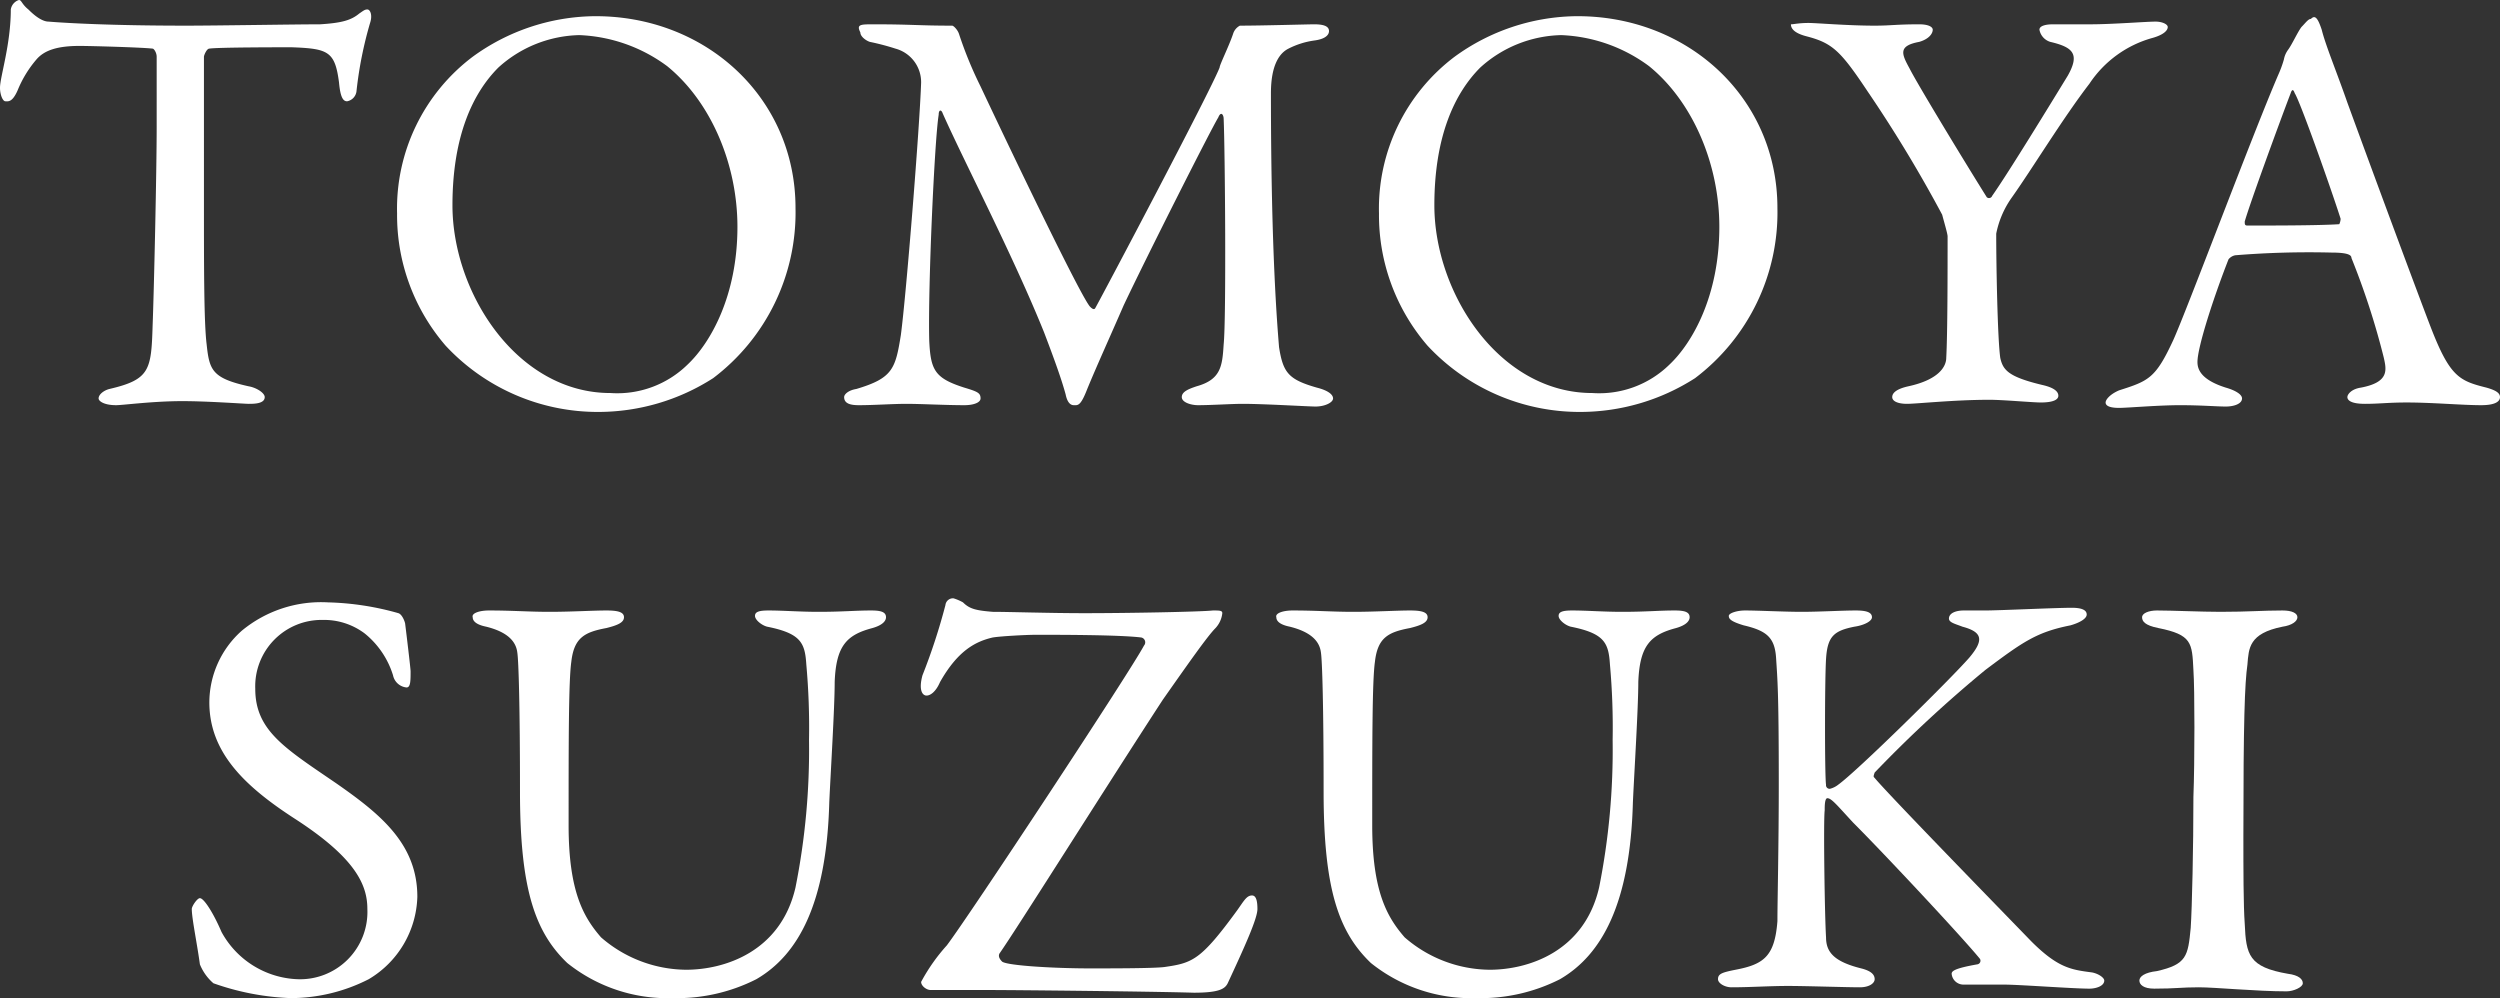 <svg xmlns="http://www.w3.org/2000/svg" width="185.1" height="73.9" viewBox="0 0 185.1 73.9">
  <rect x="0" y="0" width="185.1" height="73.9" fill="#333333" stroke="none"/>
  <g id="txt_interview_05" transform="translate(0 -0.1)">
    <path id="パス_2579" data-name="パス 2579" d="M23.7,1.9c1.6-.1,2.3-.3,2.9-.8.3-.2.4-.3.6-.3s.4.4.2,1a28.93,28.93,0,0,0-1,5,.858.858,0,0,1-.7.8c-.3,0-.5-.3-.6-1.4-.3-2.3-.8-2.5-3.5-2.6-.7,0-5.5,0-6.1.1-.2,0-.4.5-.4.6V14.9c0,5,0,9.1.2,10.7.2,1.9.4,2.5,3.1,3.1.6.1,1.2.5,1.2.8,0,.5-.8.5-1.2.5-.3,0-3-.2-4.9-.2-2.2,0-4.4.3-4.9.3-.9,0-1.3-.3-1.3-.5,0-.3.4-.6.8-.7,3-.7,3.1-1.4,3.2-4.7.1-2.6.3-11.4.3-14.7V4.3c0-.3-.2-.6-.3-.6-.9-.1-4.7-.2-5.4-.2-1.6,0-2.6.3-3.2,1A8.359,8.359,0,0,0,1.3,6.8c-.4.9-.7.8-.9.8S0,7.1,0,6.6C0,5.8.8,3.4.8.8A.877.877,0,0,1,1.4.1c.2,0,.2.3.7.7.2.2.9.9,1.5.9,1.2.1,4.6.3,10.2.3C16,2,21.9,1.9,23.7,1.9Z" fill="#fff"/>
    <path id="パス_2580" data-name="パス 2580" d="M58.9,15.5a15.365,15.365,0,0,1-6.1,12.6,15.764,15.764,0,0,1-8.5,2.5A15.384,15.384,0,0,1,33,25.7a14.786,14.786,0,0,1-3.6-9.8A14.078,14.078,0,0,1,35,4.3a15.579,15.579,0,0,1,8.9-3C52.2,1.2,58.9,7.3,58.9,15.5ZM36.9,5.1C35,7,33.5,10.2,33.5,15.3c0,6.5,4.8,13.9,11.7,13.9a7.432,7.432,0,0,0,5.7-2.1c1.7-1.6,3.7-5.1,3.7-10.2,0-4.7-2-9.3-5.2-11.9a11.679,11.679,0,0,0-6.5-2.3A9.2,9.2,0,0,0,36.9,5.1Z" fill="#fff"/>
    <path id="パス_2581" data-name="パス 2581" d="M64.7,1.9c2.8,0,3.3.1,5.8.1.1,0,.4.3.5.6a29.331,29.331,0,0,0,1.6,3.9C75,11.6,80,22,80.7,22.8c.1.1.3.3.4.1.4-.7,8.5-16,9.2-17.8,0-.2.7-1.6,1-2.5a1.024,1.024,0,0,1,.5-.6c1.6,0,5.1-.1,5.5-.1.6,0,1.1.1,1.1.5,0,.3-.3.6-1.1.7a6.033,6.033,0,0,0-1.9.6c-.6.3-1.3,1.1-1.3,3.3,0,12,.5,17.5.6,18.8.3,1.9.7,2.4,2.8,3,.8.2,1.2.5,1.2.8s-.6.6-1.3.6c-.5,0-3.8-.2-5.4-.2-.8,0-2.3.1-3.3.1-.5,0-1.2-.2-1.2-.6s.5-.6,1.1-.8c1.8-.5,1.9-1.5,2-3.1.2-1.9.1-14.5,0-16.7,0-.3-.2-.6-.4-.1-.5.8-5.3,10.3-7,13.9-1,2.3-2,4.5-2.7,6.2-.5,1.3-.7,1.2-1,1.2s-.5-.3-.6-.8c-.3-1.1-.8-2.5-1.6-4.6C75,19,71.4,12.1,69.8,8.5c-.1-.3-.3-.3-.3.1-.3,1.8-.8,12.7-.7,16.7.1,2.2.4,2.8,2.6,3.5,1,.3,1.2.4,1.2.8,0,.3-.5.5-1.2.5-1.4,0-3.2-.1-4.3-.1-1,0-2.4.1-3.5.1-.6,0-1.1-.1-1.1-.6,0-.2.3-.5.9-.6,2.7-.8,2.9-1.5,3.3-4,.4-3,1.4-15.5,1.5-18.7a2.571,2.571,0,0,0-1.9-2.5,18.03,18.03,0,0,0-1.9-.5c-.3-.1-.7-.4-.7-.7C63.4,1.9,63.7,1.9,64.7,1.9Z" fill="#fff"/>
    <path id="パス_2582" data-name="パス 2582" d="M131.6,15.5a15.365,15.365,0,0,1-6.1,12.6,15.764,15.764,0,0,1-8.5,2.5,15.384,15.384,0,0,1-11.3-4.9,14.786,14.786,0,0,1-3.6-9.8,14.078,14.078,0,0,1,5.6-11.6,15.579,15.579,0,0,1,8.9-3C124.9,1.2,131.6,7.3,131.6,15.5Zm-22-10.4c-1.9,1.9-3.4,5.1-3.4,10.2,0,6.5,4.8,13.9,11.7,13.9a7.432,7.432,0,0,0,5.7-2.1c1.7-1.6,3.7-5.1,3.7-10.2,0-4.7-2-9.3-5.2-11.9a11.679,11.679,0,0,0-6.5-2.3A9.2,9.2,0,0,0,109.6,5.1Z" fill="#fff"/>
    <path id="パス_2583" data-name="パス 2583" d="M133.9,1.8c.6,0,2.9.2,4.9.2,1.2,0,1.6-.1,3.3-.1.7,0,1,.2,1,.4,0,.3-.3.7-1,.9-1.6.3-1.3.9-.7,2,.5,1,3.7,6.3,5.7,9.5a.247.247,0,0,0,.4-.1c1.2-1.7,4.5-7.1,5.6-8.9.9-1.6.4-2.1-1.3-2.5a1.156,1.156,0,0,1-.8-.9c0-.3.5-.4,1-.4h2.8c1.6,0,4.1-.2,4.8-.2.5,0,.9.2.9.4,0,.3-.4.6-1.1.8a8.238,8.238,0,0,0-4.7,3.4c-2,2.6-4.3,6.4-5.8,8.5a6.947,6.947,0,0,0-1.1,2.6c0,2.4.1,7.8.3,9.2.2.9.6,1.4,3.1,2,.9.2,1.2.5,1.2.8s-.4.5-1.3.5c-.6,0-2.8-.2-3.8-.2-2.6,0-5.4.3-6.1.3s-1.1-.2-1.1-.5.3-.6,1.2-.8c2.3-.5,2.8-1.5,2.8-2.1.1-1.8.1-6.5.1-9,0-.2-.3-1.2-.4-1.6a99.559,99.559,0,0,0-5.5-9.1c-2-3-2.6-3.6-4.5-4.1q-1.2-.3-1.2-.9C132.8,1.9,133.2,1.8,133.9,1.8Z" fill="#fff"/>
    <path id="パス_2584" data-name="パス 2584" d="M171.9,2.3c.3,1.2,1.1,3.1,1.9,5.4,2.3,6.3,5.5,14.9,6.2,16.7,1.4,3.6,2.1,3.9,4.1,4.4.7.2,1,.4,1,.7s-.3.6-1.4.6c-1.4,0-3.6-.2-5.5-.2-1.4,0-2,.1-3.1.1s-1.3-.3-1.3-.5.3-.6,1-.7c2.1-.4,1.9-1.3,1.7-2.2a55.807,55.807,0,0,0-2.4-7.4c0-.2-.2-.4-1.5-.4a67.765,67.765,0,0,0-7.1.2.85.85,0,0,0-.5.3c-1.1,2.8-2.3,6.5-2.3,7.6,0,.5.2,1.3,2.1,1.9.7.2,1.2.5,1.2.8,0,.4-.6.6-1.2.6-.7,0-1.8-.1-3.4-.1s-3.9.2-4.5.2c-.8,0-1-.2-1-.4s.3-.6,1-.9c2.2-.7,2.7-.9,4-3.7,1-2.2,5.9-15.3,7.8-19.7a8.2,8.2,0,0,0,.4-1.1,1.74,1.74,0,0,1,.3-.7c.3-.4.7-1.3,1-1.7.3-.3.5-.6.7-.6C171.4,1.2,171.6,1.4,171.9,2.3Zm1.4,14c-.7-2.2-3-8.7-3.4-9.3q-.15-.45-.3,0c-.8,2.1-3,8.1-3.4,9.5,0,.2,0,.3.2.3,1.7,0,5.3,0,6.8-.1A1.035,1.035,0,0,0,173.3,16.3Z" fill="#fff"/>
    <path id="パス_2585" data-name="パス 2585" d="M29.5,45.5c.3.1.5.7.5.8.1.8.4,3.3.4,3.5,0,.7,0,1.2-.3,1.2a1.133,1.133,0,0,1-1-.9A6.407,6.407,0,0,0,27,47a5,5,0,0,0-3.1-1,4.915,4.915,0,0,0-5,5.1c0,3.1,2.2,4.4,6,7,3.3,2.3,6,4.5,6,8.4a7.331,7.331,0,0,1-3.6,6.1A12.728,12.728,0,0,1,21.5,74a19.174,19.174,0,0,1-5.7-1.1,3.673,3.673,0,0,1-1-1.4c-.2-1.5-.6-3.4-.6-4.1,0-.2.4-.8.6-.8.3,0,1,1.1,1.6,2.5A6.7,6.7,0,0,0,22,72.6a4.988,4.988,0,0,0,5.2-5.2c0-1.8-.9-3.8-5.4-6.7-3.7-2.4-6.3-4.9-6.3-8.6a7.127,7.127,0,0,1,2.4-5.3,9.207,9.207,0,0,1,6.4-2.1A20.829,20.829,0,0,1,29.5,45.5Z" fill="#fff"/>
    <path id="パス_2586" data-name="パス 2586" d="M36.2,45.3c1.8,0,2.9.1,4.5.1s3.2-.1,4.2-.1c.8,0,1.3.1,1.3.5s-.5.6-1.3.8c-1.6.3-2.4.7-2.6,2.5-.2,1.4-.2,5.9-.2,12.1,0,4.9,1.1,6.8,2.4,8.3a9.7,9.7,0,0,0,6.3,2.4c2.8,0,7-1.3,8.1-6.1a52.026,52.026,0,0,0,1-10.9,52.116,52.116,0,0,0-.2-5.6c-.1-1.6-.4-2.3-2.9-2.8-.4-.1-.9-.5-.9-.8s.3-.4,1-.4c1.1,0,2.3.1,3.7.1,1.8,0,2.7-.1,3.9-.1.7,0,1.1.1,1.1.5,0,.3-.3.6-1,.8-1.9.5-2.7,1.3-2.8,4,0,1.9-.3,6.7-.4,8.9C61.2,67,59.1,70.8,56,72.6A12.991,12.991,0,0,1,49.8,74,11.867,11.867,0,0,1,42,71.4c-2.4-2.3-3.5-5.5-3.5-12.7,0-6.2-.1-9.7-.2-10.3-.1-.8-.7-1.5-2.3-1.9-.5-.1-1-.3-1-.7C34.9,45.5,35.5,45.3,36.2,45.3Z" fill="#fff"/>
    <path id="パス_2587" data-name="パス 2587" d="M89.8,45.3c.5,0,.7,0,.7.2a1.929,1.929,0,0,1-.5,1.1c-.6.6-2,2.6-3.9,5.3C81.8,58.5,75.2,69,74,70.7c-.1.2,0,.4.2.6.4.3,3.9.5,6.5.5,1.5,0,4.7,0,5.5-.1,2.1-.3,2.7-.5,5.4-4.2.5-.7.7-1.1,1.1-1.1.3,0,.4.4.4,1,0,.7-.9,2.7-2.2,5.5-.2.4-.6.7-2.5.7C85,73.5,75,73.4,73,73.4H68.9c-.3,0-.7-.3-.7-.6a13.548,13.548,0,0,1,1.9-2.7C71.7,68,83.7,49.8,84.7,47.9a.365.365,0,0,0-.2-.6c-1.6-.2-6.1-.2-7.8-.2-.7,0-2.6.1-3.2.2-1.3.3-2.6,1-3.9,3.3-.3.7-.7,1-1,1s-.6-.4-.3-1.5A44.792,44.792,0,0,0,70,44.9a.56.56,0,0,1,.6-.5,3.63,3.63,0,0,1,.7.3c.5.5,1,.6,2.2.7,1.2,0,4.2.1,6.8.1C83.5,45.5,88.9,45.4,89.8,45.3Z" fill="#fff"/>
    <path id="パス_2588" data-name="パス 2588" d="M95.7,45.3c1.8,0,2.9.1,4.5.1s3.2-.1,4.2-.1c.8,0,1.3.1,1.3.5s-.5.6-1.3.8c-1.6.3-2.4.7-2.6,2.5-.2,1.4-.2,5.9-.2,12.1,0,4.9,1.1,6.8,2.4,8.3a9.7,9.7,0,0,0,6.3,2.4c2.8,0,7-1.3,8.1-6.1a52.026,52.026,0,0,0,1-10.9,52.117,52.117,0,0,0-.2-5.6c-.1-1.6-.4-2.3-2.9-2.8-.4-.1-.9-.5-.9-.8s.3-.4,1-.4c1.1,0,2.3.1,3.7.1,1.8,0,2.7-.1,3.9-.1.7,0,1.1.1,1.1.5,0,.3-.3.6-1,.8-1.9.5-2.7,1.3-2.8,4,0,1.9-.3,6.7-.4,8.9-.2,7.5-2.3,11.3-5.4,13.1a12.991,12.991,0,0,1-6.2,1.4,11.867,11.867,0,0,1-7.8-2.6C99.1,69.1,98,65.9,98,58.7c0-6.2-.1-9.7-.2-10.3-.1-.8-.7-1.5-2.3-1.9-.5-.1-1-.3-1-.7C94.4,45.5,95,45.3,95.7,45.3Z" fill="#fff"/>
    <path id="パス_2589" data-name="パス 2589" d="M129.2,45.3c1,0,2.9.1,4.2.1s3-.1,4-.1c.7,0,1.2.1,1.2.5,0,.3-.6.6-1.3.7-1.5.3-2,.7-2.1,2.4-.1,1.6-.1,8.7,0,9.3a.265.265,0,0,0,.3.3,1.628,1.628,0,0,0,.6-.3c1.4-1,8.3-7.8,9.7-9.4,1.1-1.3,1-1.9-.5-2.3-.5-.2-1-.3-1-.6,0-.4.5-.6,1.1-.6H147c1,0,5.2-.2,6.4-.2.8,0,1.1.2,1.1.5s-.5.6-1.2.8c-2.5.5-3.5,1.2-6.3,3.3a95.162,95.162,0,0,0-8.2,7.6c-.1.3-.1.3,0,.4,1,1.2,8.4,8.8,11.6,12.1,2,2,3,2.1,4.5,2.3.5.1.9.4.9.6,0,.4-.6.6-1.1.6-1.2,0-5.2-.3-6.3-.3h-3a.879.879,0,0,1-.9-.8c0-.2.2-.4,1.9-.7a.271.271,0,0,0,.2-.4c-1.3-1.6-7.1-7.8-9.4-10.1-1.2-1.3-1.6-1.8-1.9-1.8-.2,0-.2.6-.2.9-.1.8,0,7.8.1,9.4,0,1.1.6,1.8,2.6,2.3.8.2,1,.5,1,.8s-.4.6-1.1.6c-1,0-4-.1-5.3-.1-1.4,0-2.8.1-4.2.1-.5,0-1-.3-1-.6,0-.4.3-.5,1.3-.7,2.1-.4,2.9-1,3.1-3.6,0-1.5.1-5.5.1-10.2,0-6.9-.1-7.7-.2-9.3-.1-1.5-.7-2-2.4-2.4-1-.3-1.1-.5-1.1-.7S128.6,45.3,129.2,45.3Z" fill="#fff"/>
    <path id="パス_2590" data-name="パス 2590" d="M162.4,49.7c-.1-2-.1-2.6-2.6-3.1-1-.2-1.2-.5-1.2-.8s.5-.5,1.1-.5c1.1,0,3.3.1,4.7.1,2.1,0,3.1-.1,4.6-.1.7,0,1.1.2,1.1.5s-.4.6-1.1.7c-2.5.5-2.5,1.6-2.6,2.8-.2,1.4-.3,4.2-.3,12.7,0,2.4,0,5.1.1,6.5.1,2.3.3,3.2,3.2,3.7.8.1,1.1.4,1.1.7s-.7.6-1.2.6c-2.2,0-5.3-.3-6.5-.3-1.3,0-1.7.1-3.3.1-.8,0-1.1-.3-1.1-.6s.4-.6,1.3-.7c2.2-.5,2.3-1.1,2.5-3.2.1-1.5.2-6,.2-9.7C162.5,56.5,162.5,51.1,162.4,49.7Z" fill="#fff"/>
  </g>
</svg>

